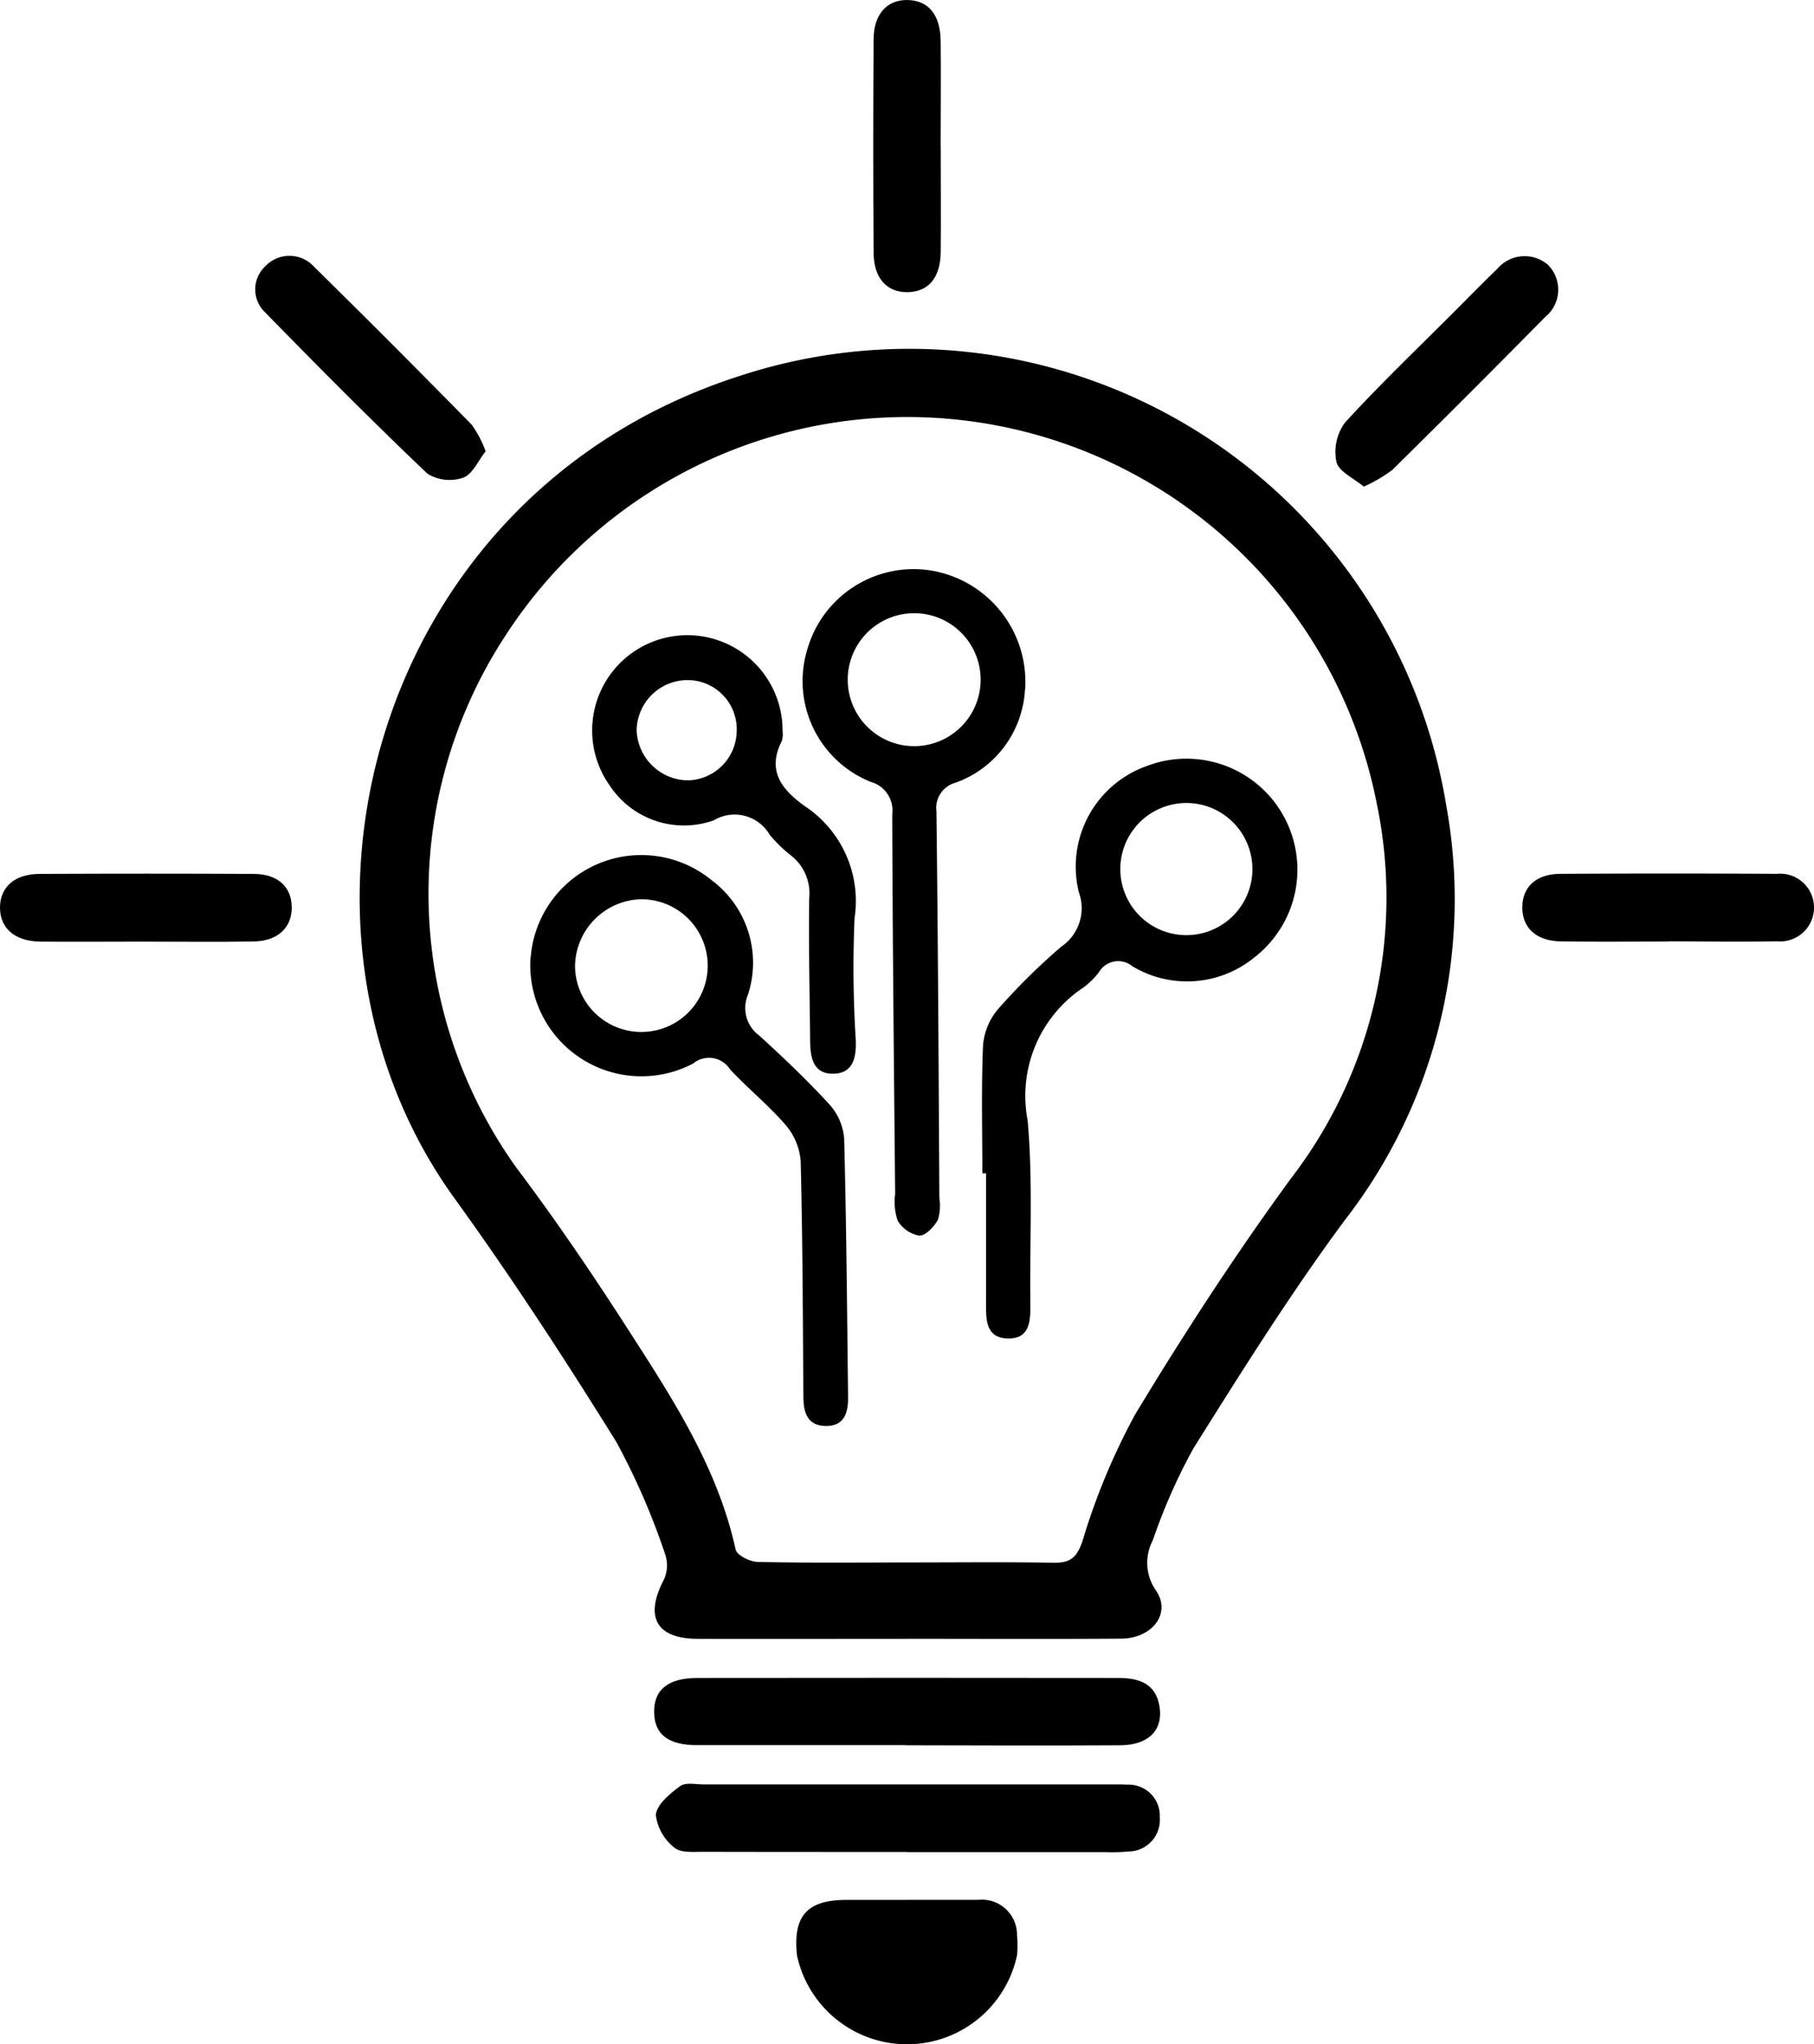 <svg id="Group_996" data-name="Group 996" xmlns="http://www.w3.org/2000/svg" xmlns:xlink="http://www.w3.org/1999/xlink" width="62.483" height="70.388" viewBox="0 0 62.483 70.388">
  <defs>
    <clipPath id="clip-path">
      <rect id="Rectangle_1713" data-name="Rectangle 1713" width="62.483" height="70.388" fill="none"/>
    </clipPath>
  </defs>
  <g id="Group_995" data-name="Group 995" clip-path="url(#clip-path)">
    <path id="Path_1554" data-name="Path 1554" d="M91.836,115.212c-2.4,0-4.808.007-7.212,0-1.423-.006-1.825-.756-1.157-2.035a1.172,1.172,0,0,0,.047-.87,24.1,24.1,0,0,0-1.681-3.87c-1.774-2.854-3.614-5.675-5.582-8.4-6.705-9.276-2.893-24.211,9.8-28.3a18.741,18.741,0,0,1,24.36,14.747,18.025,18.025,0,0,1-3.5,14.328c-1.863,2.518-3.534,5.182-5.2,7.838a19.718,19.718,0,0,0-1.4,3.167,1.662,1.662,0,0,0,.112,1.739c.531.782-.135,1.642-1.2,1.65-2.46.017-4.921.005-7.381.005m.036-2.628c1.669,0,3.338-.019,5.006.01.567.01.8-.159,1-.737a22.826,22.826,0,0,1,1.814-4.364c1.678-2.779,3.455-5.511,5.37-8.132a15.859,15.859,0,0,0,2.957-12.9,16.483,16.483,0,0,0-30-5.812A16.221,16.221,0,0,0,78.38,98.98c1.343,1.781,2.6,3.632,3.809,5.508,1.544,2.4,3.124,4.791,3.751,7.652.042.194.493.419.758.425,1.725.038,3.45.02,5.176.018" transform="translate(-60.601 -58.783)"/>
    <path id="Path_1555" data-name="Path 1555" d="M141.412,342.638c-2.4,0-4.8,0-7.2,0-1,0-1.466-.369-1.485-1.114-.02-.787.473-1.2,1.492-1.2q7.244-.009,14.488,0c.713,0,1.306.181,1.43,1,.121.8-.386,1.313-1.353,1.318-2.457.015-4.914.005-7.371,0" transform="translate(-110.195 -282.547)"/>
    <path id="Path_1556" data-name="Path 1556" d="M141.718,364.186c-2.344,0-4.688,0-7.032-.005-.334,0-.771.039-.976-.145a1.689,1.689,0,0,1-.64-1.126c.033-.36.487-.733.837-.991.189-.139.547-.058.828-.058q6.989,0,13.979,0c.2,0,.4-.005.593.008A1.07,1.07,0,0,1,150.428,363a1.085,1.085,0,0,1-1.087,1.169,5.715,5.715,0,0,1-.761.023q-3.431,0-6.862,0Z" transform="translate(-110.48 -300.417)"/>
    <path id="Path_1557" data-name="Path 1557" d="M165.418,385.373c.819,0,1.639,0,2.458,0a1.208,1.208,0,0,1,1.325,1.236,3.366,3.366,0,0,1,0,.676,3.876,3.876,0,0,1-7.579,0c-.143-1.35.34-1.9,1.674-1.91.706,0,1.412,0,2.119,0" transform="translate(-134.17 -319.956)"/>
    <path id="Path_1558" data-name="Path 1558" d="M5.009,179.555c-1.213,0-2.427.012-3.64,0C.508,179.54,0,179.092,0,178.386s.5-1.158,1.363-1.162q3.682-.017,7.364,0c.826,0,1.3.428,1.321,1.113.024.721-.467,1.2-1.314,1.214-1.241.02-2.483.005-3.724.005" transform="translate(0 -147.133)"/>
    <path id="Path_1559" data-name="Path 1559" d="M313.964,179.552c-1.242,0-2.483.013-3.725-.006-.856-.013-1.342-.474-1.327-1.2.014-.685.485-1.12,1.309-1.125q3.725-.022,7.449,0a1.167,1.167,0,1,1,.018,2.323c-1.241.022-2.483.006-3.725,0" transform="translate(-256.475 -147.132)"/>
    <path id="Path_1560" data-name="Path 1560" d="M179.5,5.038c0,1.212.011,2.425,0,3.637-.011.893-.424,1.373-1.14,1.385s-1.166-.482-1.172-1.356q-.023-3.679,0-7.358c.006-.871.474-1.364,1.182-1.345s1.116.508,1.127,1.4c.015,1.212,0,2.424,0,3.637" transform="translate(-147.097 0)"/>
    <path id="Path_1561" data-name="Path 1561" d="M59.719,58.607c-.261.327-.455.794-.775.909a1.438,1.438,0,0,1-1.234-.138c-1.9-1.808-3.749-3.671-5.583-5.547a1.089,1.089,0,0,1,.007-1.6,1.142,1.142,0,0,1,1.669.019q2.745,2.7,5.441,5.451a3.945,3.945,0,0,1,.475.91" transform="translate(-42.989 -43.069)"/>
    <path id="Path_1562" data-name="Path 1562" d="M271.965,59.88c-.347-.294-.864-.521-.943-.852a1.71,1.71,0,0,1,.294-1.356c1.237-1.352,2.567-2.619,3.863-3.917.459-.459.911-.925,1.38-1.373a1.233,1.233,0,0,1,1.743-.147,1.21,1.21,0,0,1-.089,1.8q-2.614,2.653-5.268,5.268a5.13,5.13,0,0,1-.981.573" transform="translate(-224.988 -43.121)"/>
    <path id="Path_1563" data-name="Path 1563" d="M199.281,168.167c0-1.47-.039-2.942.024-4.41a2.2,2.2,0,0,1,.525-1.254A21.836,21.836,0,0,1,202,160.361a1.6,1.6,0,0,0,.605-1.873,3.676,3.676,0,0,1,2.363-4.355,3.821,3.821,0,0,1,3.7,6.585,3.664,3.664,0,0,1-4.218.319.767.767,0,0,0-1.146.192,2.592,2.592,0,0,1-.54.537,4.478,4.478,0,0,0-1.923,4.577c.185,2.078.068,4.182.093,6.275.007.6.005,1.254-.779,1.235s-.748-.694-.746-1.277c0-1.47,0-2.941,0-4.411h-.135m9.309-10.444a2.275,2.275,0,0,0-4.55-.062,2.275,2.275,0,1,0,4.55.062" transform="translate(-165.444 -127.765)"/>
    <path id="Path_1564" data-name="Path 1564" d="M170.578,119.582a3.613,3.613,0,0,1-2.383,3.22.9.9,0,0,0-.667.993c.054,4.44.075,8.88.1,13.32a1.62,1.62,0,0,1-.053.748c-.135.238-.431.55-.641.538a1.094,1.094,0,0,1-.743-.52,2.018,2.018,0,0,1-.086-.913c-.041-4.355-.087-8.71-.1-13.065a1.024,1.024,0,0,0-.742-1.127,3.741,3.741,0,0,1-2.169-4.608,3.807,3.807,0,0,1,4.2-2.677,3.886,3.886,0,0,1,3.289,4.092m-6.111-.337a2.289,2.289,0,1,0,4.578.023,2.289,2.289,0,0,0-4.578-.023" transform="translate(-135.272 -95.854)"/>
    <path id="Path_1565" data-name="Path 1565" d="M107.683,176.772a3.822,3.822,0,0,1,6.233-2.659,3.543,3.543,0,0,1,1.248,3.952,1.172,1.172,0,0,0,.386,1.393c.836.76,1.658,1.54,2.419,2.372a1.989,1.989,0,0,1,.512,1.175c.078,2.965.1,5.931.135,8.9.007.536-.124,1-.755,1s-.78-.441-.784-.986c-.02-2.712-.025-5.424-.094-8.135a2.161,2.161,0,0,0-.518-1.242c-.587-.683-1.3-1.254-1.915-1.916a.858.858,0,0,0-1.272-.2,3.829,3.829,0,0,1-5.6-3.657m1.533.3a2.285,2.285,0,1,0,2.252-2.3,2.337,2.337,0,0,0-2.252,2.3" transform="translate(-89.404 -143.805)"/>
    <path id="Path_1566" data-name="Path 1566" d="M126.687,132.1a.813.813,0,0,1-.026.354c-.535,1.043.036,1.7.807,2.248a3.917,3.917,0,0,1,1.7,3.849,39.978,39.978,0,0,0,.044,4.234c.012.556-.088,1.094-.743,1.12-.721.029-.826-.542-.831-1.124-.014-1.639-.056-3.278-.032-4.916a1.65,1.65,0,0,0-.63-1.475,4.817,4.817,0,0,1-.728-.708,1.4,1.4,0,0,0-1.931-.5,3.065,3.065,0,0,1-3.588-1.207,3.279,3.279,0,1,1,5.959-1.877m-1.578-.033a1.693,1.693,0,0,0-1.721-1.712,1.757,1.757,0,0,0-1.727,1.73,1.789,1.789,0,0,0,1.746,1.722,1.719,1.719,0,0,0,1.7-1.741" transform="translate(-99.733 -106.935)"/>
  </g>
</svg>
